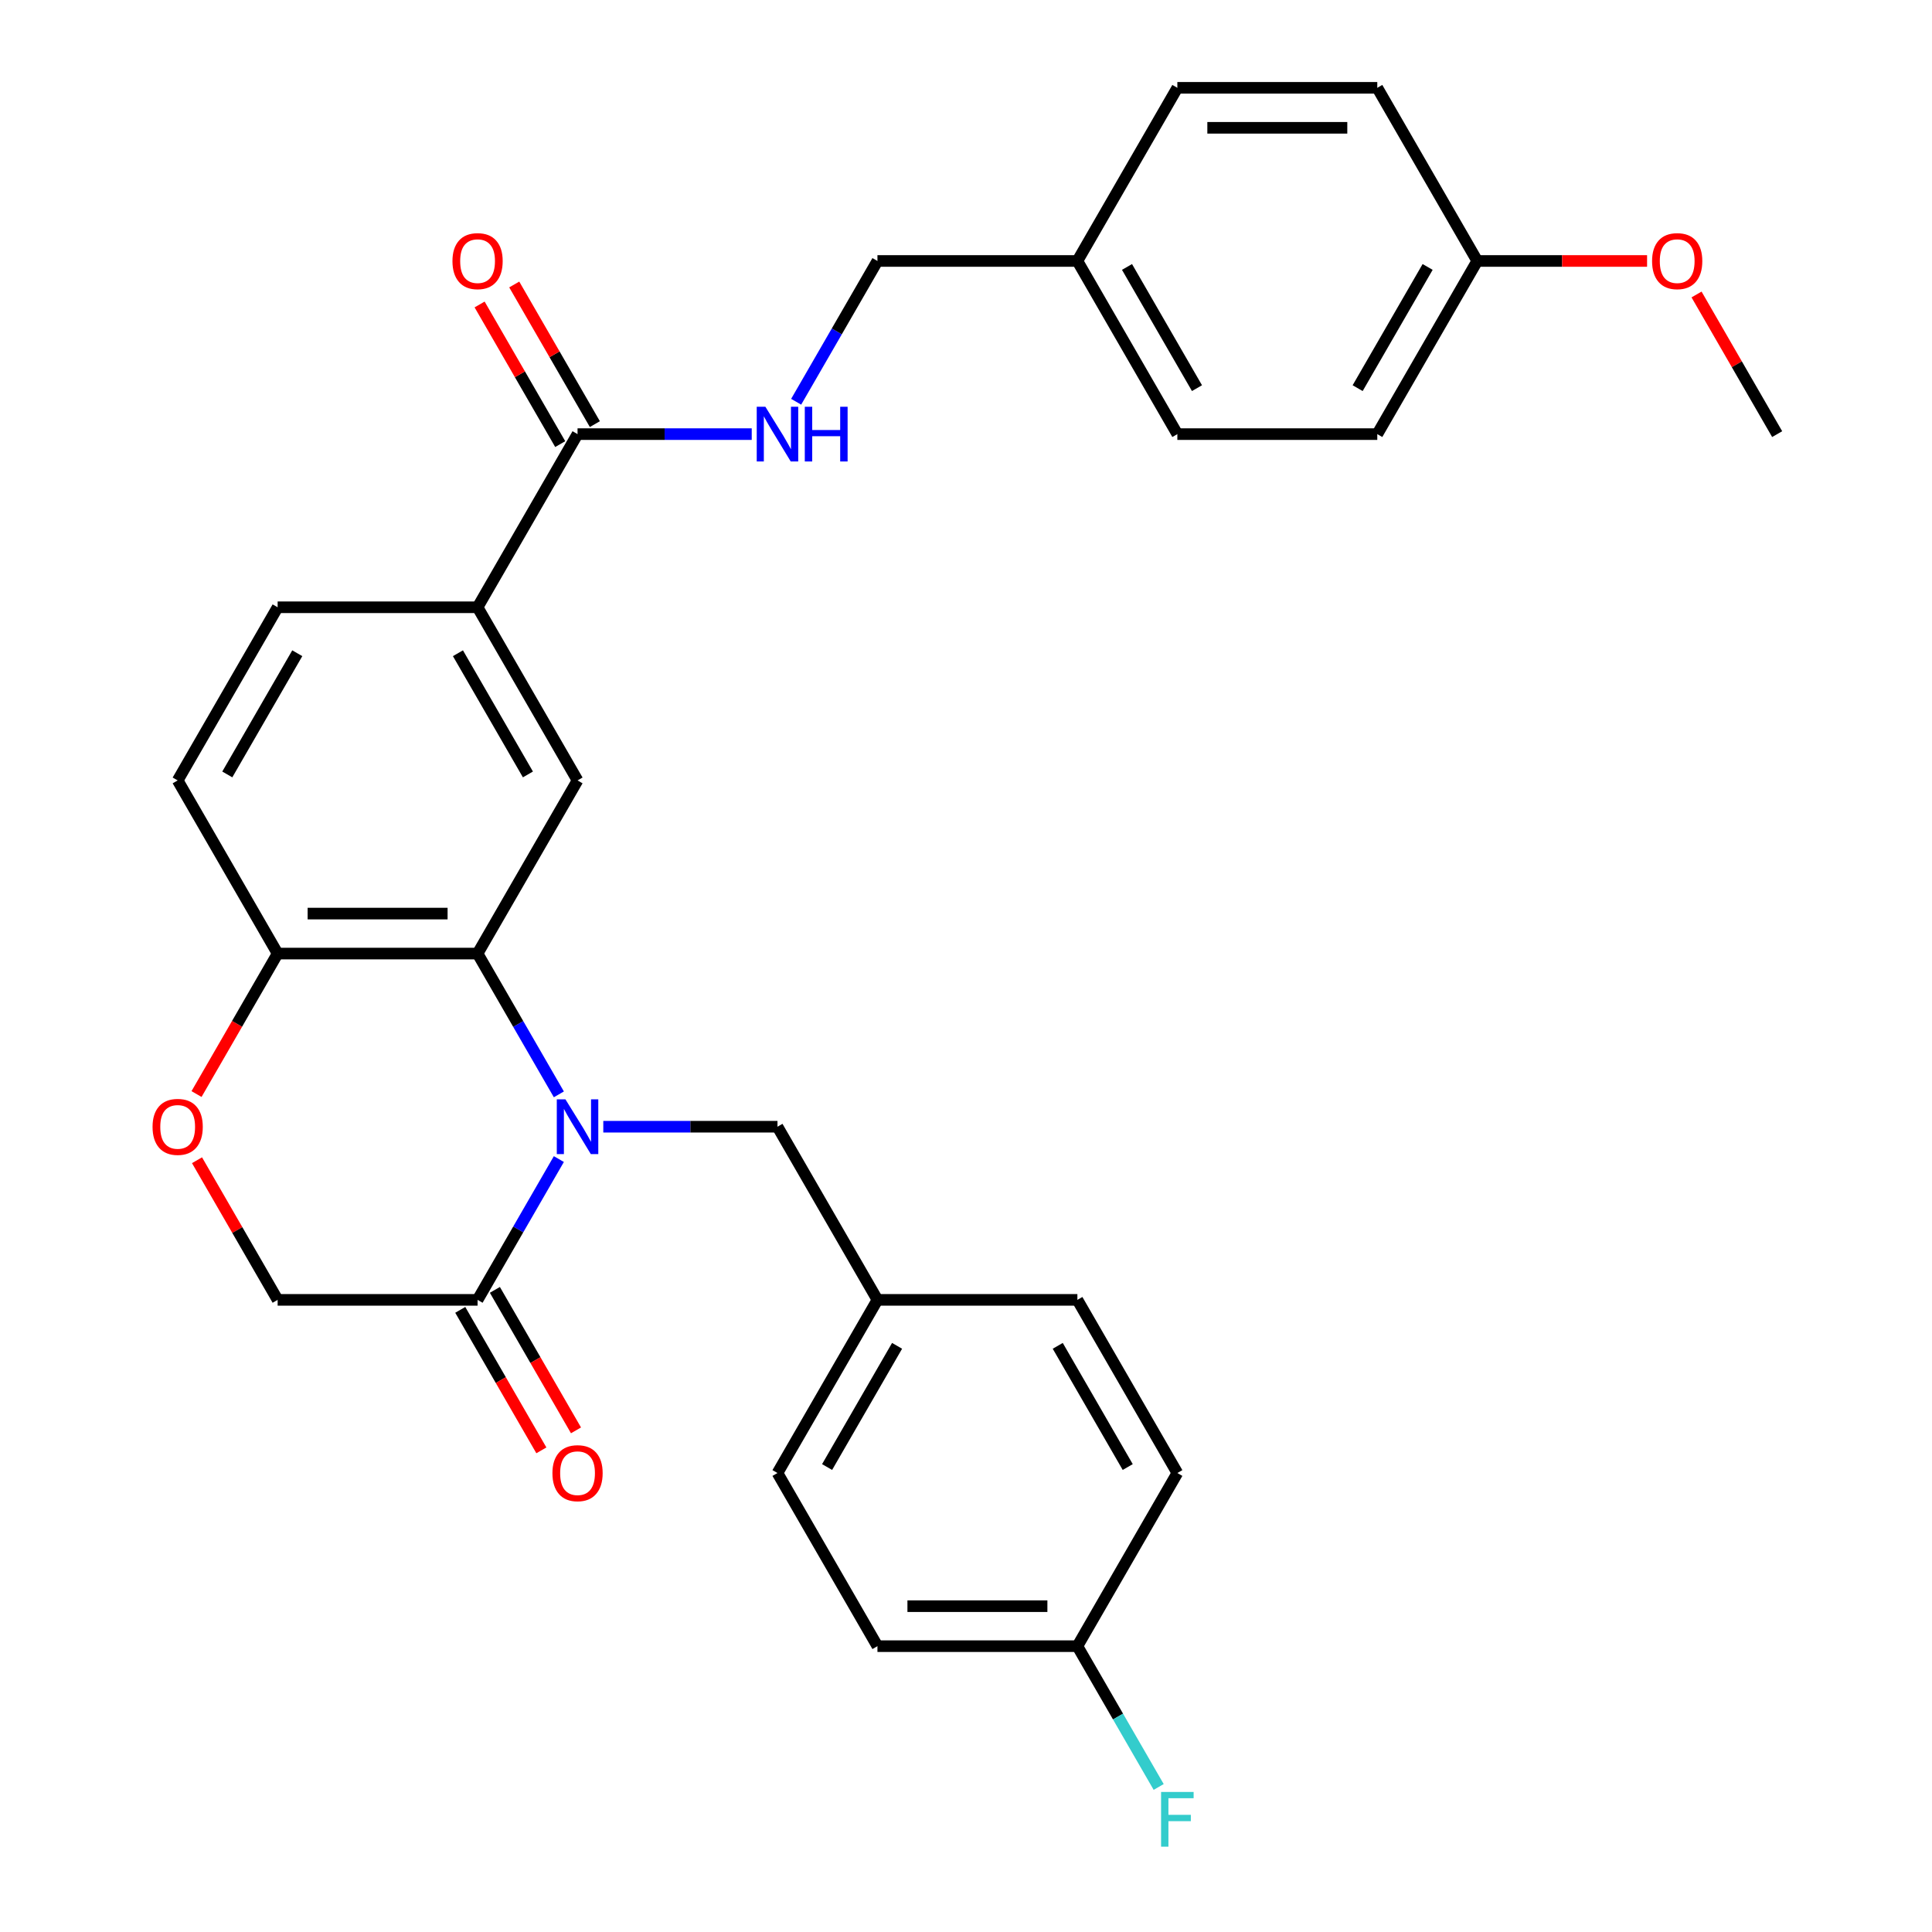 <?xml version='1.0' encoding='iso-8859-1'?>
<svg version='1.1' baseProfile='full'
              xmlns='http://www.w3.org/2000/svg'
                      xmlns:rdkit='http://www.rdkit.org/xml'
                      xmlns:xlink='http://www.w3.org/1999/xlink'
                  xml:space='preserve'
width='1000px' height='1000px' viewBox='0 0 1000 1000'>
<!-- END OF HEADER -->
<rect style='opacity:1.0;fill:#FFFFFF;stroke:none' width='1000' height='1000' x='0' y='0'> </rect>
<path class='bond-0' d='M 289.266,566.44 L 268.228,530.002' style='fill:none;fill-rule:evenodd;stroke:#0000FF;stroke-width:6px;stroke-linecap:butt;stroke-linejoin:miter;stroke-opacity:1' />
<path class='bond-0' d='M 268.228,530.002 L 247.191,493.565' style='fill:none;fill-rule:evenodd;stroke:#000000;stroke-width:6px;stroke-linecap:butt;stroke-linejoin:miter;stroke-opacity:1' />
<path class='bond-1' d='M 289.266,599.934 L 268.228,636.372' style='fill:none;fill-rule:evenodd;stroke:#0000FF;stroke-width:6px;stroke-linecap:butt;stroke-linejoin:miter;stroke-opacity:1' />
<path class='bond-1' d='M 268.228,636.372 L 247.191,672.809' style='fill:none;fill-rule:evenodd;stroke:#000000;stroke-width:6px;stroke-linecap:butt;stroke-linejoin:miter;stroke-opacity:1' />
<path class='bond-7' d='M 312.262,583.187 L 357.342,583.187' style='fill:none;fill-rule:evenodd;stroke:#0000FF;stroke-width:6px;stroke-linecap:butt;stroke-linejoin:miter;stroke-opacity:1' />
<path class='bond-7' d='M 357.342,583.187 L 402.421,583.187' style='fill:none;fill-rule:evenodd;stroke:#000000;stroke-width:6px;stroke-linecap:butt;stroke-linejoin:miter;stroke-opacity:1' />
<path class='bond-2' d='M 247.191,493.565 L 298.935,403.943' style='fill:none;fill-rule:evenodd;stroke:#000000;stroke-width:6px;stroke-linecap:butt;stroke-linejoin:miter;stroke-opacity:1' />
<path class='bond-6' d='M 247.191,493.565 L 143.705,493.565' style='fill:none;fill-rule:evenodd;stroke:#000000;stroke-width:6px;stroke-linecap:butt;stroke-linejoin:miter;stroke-opacity:1' />
<path class='bond-6' d='M 231.668,472.868 L 159.228,472.868' style='fill:none;fill-rule:evenodd;stroke:#000000;stroke-width:6px;stroke-linecap:butt;stroke-linejoin:miter;stroke-opacity:1' />
<path class='bond-9' d='M 247.191,672.809 L 143.705,672.809' style='fill:none;fill-rule:evenodd;stroke:#000000;stroke-width:6px;stroke-linecap:butt;stroke-linejoin:miter;stroke-opacity:1' />
<path class='bond-10' d='M 238.229,677.983 L 259.22,714.341' style='fill:none;fill-rule:evenodd;stroke:#000000;stroke-width:6px;stroke-linecap:butt;stroke-linejoin:miter;stroke-opacity:1' />
<path class='bond-10' d='M 259.22,714.341 L 280.211,750.698' style='fill:none;fill-rule:evenodd;stroke:#FF0000;stroke-width:6px;stroke-linecap:butt;stroke-linejoin:miter;stroke-opacity:1' />
<path class='bond-10' d='M 256.153,667.635 L 277.144,703.992' style='fill:none;fill-rule:evenodd;stroke:#000000;stroke-width:6px;stroke-linecap:butt;stroke-linejoin:miter;stroke-opacity:1' />
<path class='bond-10' d='M 277.144,703.992 L 298.135,740.35' style='fill:none;fill-rule:evenodd;stroke:#FF0000;stroke-width:6px;stroke-linecap:butt;stroke-linejoin:miter;stroke-opacity:1' />
<path class='bond-4' d='M 298.935,403.943 L 247.191,314.321' style='fill:none;fill-rule:evenodd;stroke:#000000;stroke-width:6px;stroke-linecap:butt;stroke-linejoin:miter;stroke-opacity:1' />
<path class='bond-4' d='M 273.249,400.848 L 237.028,338.113' style='fill:none;fill-rule:evenodd;stroke:#000000;stroke-width:6px;stroke-linecap:butt;stroke-linejoin:miter;stroke-opacity:1' />
<path class='bond-3' d='M 298.935,224.699 L 247.191,314.321' style='fill:none;fill-rule:evenodd;stroke:#000000;stroke-width:6px;stroke-linecap:butt;stroke-linejoin:miter;stroke-opacity:1' />
<path class='bond-8' d='M 298.935,224.699 L 344.014,224.699' style='fill:none;fill-rule:evenodd;stroke:#000000;stroke-width:6px;stroke-linecap:butt;stroke-linejoin:miter;stroke-opacity:1' />
<path class='bond-8' d='M 344.014,224.699 L 389.094,224.699' style='fill:none;fill-rule:evenodd;stroke:#0000FF;stroke-width:6px;stroke-linecap:butt;stroke-linejoin:miter;stroke-opacity:1' />
<path class='bond-11' d='M 307.897,219.524 L 287.033,183.387' style='fill:none;fill-rule:evenodd;stroke:#000000;stroke-width:6px;stroke-linecap:butt;stroke-linejoin:miter;stroke-opacity:1' />
<path class='bond-11' d='M 287.033,183.387 L 266.169,147.249' style='fill:none;fill-rule:evenodd;stroke:#FF0000;stroke-width:6px;stroke-linecap:butt;stroke-linejoin:miter;stroke-opacity:1' />
<path class='bond-11' d='M 289.972,229.873 L 269.108,193.736' style='fill:none;fill-rule:evenodd;stroke:#000000;stroke-width:6px;stroke-linecap:butt;stroke-linejoin:miter;stroke-opacity:1' />
<path class='bond-11' d='M 269.108,193.736 L 248.244,157.598' style='fill:none;fill-rule:evenodd;stroke:#FF0000;stroke-width:6px;stroke-linecap:butt;stroke-linejoin:miter;stroke-opacity:1' />
<path class='bond-32' d='M 247.191,314.321 L 143.705,314.321' style='fill:none;fill-rule:evenodd;stroke:#000000;stroke-width:6px;stroke-linecap:butt;stroke-linejoin:miter;stroke-opacity:1' />
<path class='bond-5' d='M 101.977,600.534 L 122.841,636.672' style='fill:none;fill-rule:evenodd;stroke:#FF0000;stroke-width:6px;stroke-linecap:butt;stroke-linejoin:miter;stroke-opacity:1' />
<path class='bond-5' d='M 122.841,636.672 L 143.705,672.809' style='fill:none;fill-rule:evenodd;stroke:#000000;stroke-width:6px;stroke-linecap:butt;stroke-linejoin:miter;stroke-opacity:1' />
<path class='bond-30' d='M 101.723,566.28 L 122.714,529.922' style='fill:none;fill-rule:evenodd;stroke:#FF0000;stroke-width:6px;stroke-linecap:butt;stroke-linejoin:miter;stroke-opacity:1' />
<path class='bond-30' d='M 122.714,529.922 L 143.705,493.565' style='fill:none;fill-rule:evenodd;stroke:#000000;stroke-width:6px;stroke-linecap:butt;stroke-linejoin:miter;stroke-opacity:1' />
<path class='bond-13' d='M 143.705,493.565 L 91.961,403.943' style='fill:none;fill-rule:evenodd;stroke:#000000;stroke-width:6px;stroke-linecap:butt;stroke-linejoin:miter;stroke-opacity:1' />
<path class='bond-14' d='M 402.421,583.187 L 454.165,672.809' style='fill:none;fill-rule:evenodd;stroke:#000000;stroke-width:6px;stroke-linecap:butt;stroke-linejoin:miter;stroke-opacity:1' />
<path class='bond-15' d='M 412.09,207.952 L 433.127,171.514' style='fill:none;fill-rule:evenodd;stroke:#0000FF;stroke-width:6px;stroke-linecap:butt;stroke-linejoin:miter;stroke-opacity:1' />
<path class='bond-15' d='M 433.127,171.514 L 454.165,135.077' style='fill:none;fill-rule:evenodd;stroke:#000000;stroke-width:6px;stroke-linecap:butt;stroke-linejoin:miter;stroke-opacity:1' />
<path class='bond-12' d='M 143.705,314.321 L 91.961,403.943' style='fill:none;fill-rule:evenodd;stroke:#000000;stroke-width:6px;stroke-linecap:butt;stroke-linejoin:miter;stroke-opacity:1' />
<path class='bond-12' d='M 153.868,338.113 L 117.647,400.848' style='fill:none;fill-rule:evenodd;stroke:#000000;stroke-width:6px;stroke-linecap:butt;stroke-linejoin:miter;stroke-opacity:1' />
<path class='bond-20' d='M 454.165,672.809 L 557.651,672.809' style='fill:none;fill-rule:evenodd;stroke:#000000;stroke-width:6px;stroke-linecap:butt;stroke-linejoin:miter;stroke-opacity:1' />
<path class='bond-21' d='M 454.165,672.809 L 402.421,762.431' style='fill:none;fill-rule:evenodd;stroke:#000000;stroke-width:6px;stroke-linecap:butt;stroke-linejoin:miter;stroke-opacity:1' />
<path class='bond-21' d='M 464.328,696.601 L 428.107,759.336' style='fill:none;fill-rule:evenodd;stroke:#000000;stroke-width:6px;stroke-linecap:butt;stroke-linejoin:miter;stroke-opacity:1' />
<path class='bond-17' d='M 454.165,135.077 L 557.651,135.077' style='fill:none;fill-rule:evenodd;stroke:#000000;stroke-width:6px;stroke-linecap:butt;stroke-linejoin:miter;stroke-opacity:1' />
<path class='bond-16' d='M 557.651,852.053 L 454.165,852.053' style='fill:none;fill-rule:evenodd;stroke:#000000;stroke-width:6px;stroke-linecap:butt;stroke-linejoin:miter;stroke-opacity:1' />
<path class='bond-16' d='M 542.128,831.356 L 469.688,831.356' style='fill:none;fill-rule:evenodd;stroke:#000000;stroke-width:6px;stroke-linecap:butt;stroke-linejoin:miter;stroke-opacity:1' />
<path class='bond-19' d='M 557.651,852.053 L 578.688,888.491' style='fill:none;fill-rule:evenodd;stroke:#000000;stroke-width:6px;stroke-linecap:butt;stroke-linejoin:miter;stroke-opacity:1' />
<path class='bond-19' d='M 578.688,888.491 L 599.726,924.928' style='fill:none;fill-rule:evenodd;stroke:#33CCCC;stroke-width:6px;stroke-linecap:butt;stroke-linejoin:miter;stroke-opacity:1' />
<path class='bond-31' d='M 557.651,852.053 L 609.395,762.431' style='fill:none;fill-rule:evenodd;stroke:#000000;stroke-width:6px;stroke-linecap:butt;stroke-linejoin:miter;stroke-opacity:1' />
<path class='bond-24' d='M 557.651,135.077 L 609.395,45.455' style='fill:none;fill-rule:evenodd;stroke:#000000;stroke-width:6px;stroke-linecap:butt;stroke-linejoin:miter;stroke-opacity:1' />
<path class='bond-25' d='M 557.651,135.077 L 609.395,224.699' style='fill:none;fill-rule:evenodd;stroke:#000000;stroke-width:6px;stroke-linecap:butt;stroke-linejoin:miter;stroke-opacity:1' />
<path class='bond-25' d='M 583.337,138.171 L 619.557,200.907' style='fill:none;fill-rule:evenodd;stroke:#000000;stroke-width:6px;stroke-linecap:butt;stroke-linejoin:miter;stroke-opacity:1' />
<path class='bond-18' d='M 764.625,135.077 L 712.881,224.699' style='fill:none;fill-rule:evenodd;stroke:#000000;stroke-width:6px;stroke-linecap:butt;stroke-linejoin:miter;stroke-opacity:1' />
<path class='bond-18' d='M 738.939,138.171 L 702.718,200.907' style='fill:none;fill-rule:evenodd;stroke:#000000;stroke-width:6px;stroke-linecap:butt;stroke-linejoin:miter;stroke-opacity:1' />
<path class='bond-28' d='M 764.625,135.077 L 808.574,135.077' style='fill:none;fill-rule:evenodd;stroke:#000000;stroke-width:6px;stroke-linecap:butt;stroke-linejoin:miter;stroke-opacity:1' />
<path class='bond-28' d='M 808.574,135.077 L 852.524,135.077' style='fill:none;fill-rule:evenodd;stroke:#FF0000;stroke-width:6px;stroke-linecap:butt;stroke-linejoin:miter;stroke-opacity:1' />
<path class='bond-33' d='M 764.625,135.077 L 712.881,45.455' style='fill:none;fill-rule:evenodd;stroke:#000000;stroke-width:6px;stroke-linecap:butt;stroke-linejoin:miter;stroke-opacity:1' />
<path class='bond-22' d='M 557.651,672.809 L 609.395,762.431' style='fill:none;fill-rule:evenodd;stroke:#000000;stroke-width:6px;stroke-linecap:butt;stroke-linejoin:miter;stroke-opacity:1' />
<path class='bond-22' d='M 547.488,696.601 L 583.709,759.336' style='fill:none;fill-rule:evenodd;stroke:#000000;stroke-width:6px;stroke-linecap:butt;stroke-linejoin:miter;stroke-opacity:1' />
<path class='bond-23' d='M 402.421,762.431 L 454.165,852.053' style='fill:none;fill-rule:evenodd;stroke:#000000;stroke-width:6px;stroke-linecap:butt;stroke-linejoin:miter;stroke-opacity:1' />
<path class='bond-27' d='M 609.395,45.455 L 712.881,45.455' style='fill:none;fill-rule:evenodd;stroke:#000000;stroke-width:6px;stroke-linecap:butt;stroke-linejoin:miter;stroke-opacity:1' />
<path class='bond-27' d='M 624.918,66.152 L 697.358,66.152' style='fill:none;fill-rule:evenodd;stroke:#000000;stroke-width:6px;stroke-linecap:butt;stroke-linejoin:miter;stroke-opacity:1' />
<path class='bond-26' d='M 609.395,224.699 L 712.881,224.699' style='fill:none;fill-rule:evenodd;stroke:#000000;stroke-width:6px;stroke-linecap:butt;stroke-linejoin:miter;stroke-opacity:1' />
<path class='bond-29' d='M 878.127,152.424 L 898.991,188.561' style='fill:none;fill-rule:evenodd;stroke:#FF0000;stroke-width:6px;stroke-linecap:butt;stroke-linejoin:miter;stroke-opacity:1' />
<path class='bond-29' d='M 898.991,188.561 L 919.855,224.699' style='fill:none;fill-rule:evenodd;stroke:#000000;stroke-width:6px;stroke-linecap:butt;stroke-linejoin:miter;stroke-opacity:1' />
<path  class='atom-0' d='M 292.675 569.027
L 301.955 584.027
Q 302.875 585.507, 304.355 588.187
Q 305.835 590.867, 305.915 591.027
L 305.915 569.027
L 309.675 569.027
L 309.675 597.347
L 305.795 597.347
L 295.835 580.947
Q 294.675 579.027, 293.435 576.827
Q 292.235 574.627, 291.875 573.947
L 291.875 597.347
L 288.195 597.347
L 288.195 569.027
L 292.675 569.027
' fill='#0000FF'/>
<path  class='atom-6' d='M 78.961 583.267
Q 78.961 576.467, 82.321 572.667
Q 85.681 568.867, 91.961 568.867
Q 98.241 568.867, 101.601 572.667
Q 104.961 576.467, 104.961 583.267
Q 104.961 590.147, 101.561 594.067
Q 98.161 597.947, 91.961 597.947
Q 85.721 597.947, 82.321 594.067
Q 78.961 590.187, 78.961 583.267
M 91.961 594.747
Q 96.281 594.747, 98.601 591.867
Q 100.961 588.947, 100.961 583.267
Q 100.961 577.707, 98.601 574.907
Q 96.281 572.067, 91.961 572.067
Q 87.641 572.067, 85.281 574.867
Q 82.961 577.667, 82.961 583.267
Q 82.961 588.987, 85.281 591.867
Q 87.641 594.747, 91.961 594.747
' fill='#FF0000'/>
<path  class='atom-9' d='M 396.161 210.539
L 405.441 225.539
Q 406.361 227.019, 407.841 229.699
Q 409.321 232.379, 409.401 232.539
L 409.401 210.539
L 413.161 210.539
L 413.161 238.859
L 409.281 238.859
L 399.321 222.459
Q 398.161 220.539, 396.921 218.339
Q 395.721 216.139, 395.361 215.459
L 395.361 238.859
L 391.681 238.859
L 391.681 210.539
L 396.161 210.539
' fill='#0000FF'/>
<path  class='atom-9' d='M 416.561 210.539
L 420.401 210.539
L 420.401 222.579
L 434.881 222.579
L 434.881 210.539
L 438.721 210.539
L 438.721 238.859
L 434.881 238.859
L 434.881 225.779
L 420.401 225.779
L 420.401 238.859
L 416.561 238.859
L 416.561 210.539
' fill='#0000FF'/>
<path  class='atom-11' d='M 285.935 762.511
Q 285.935 755.711, 289.295 751.911
Q 292.655 748.111, 298.935 748.111
Q 305.215 748.111, 308.575 751.911
Q 311.935 755.711, 311.935 762.511
Q 311.935 769.391, 308.535 773.311
Q 305.135 777.191, 298.935 777.191
Q 292.695 777.191, 289.295 773.311
Q 285.935 769.431, 285.935 762.511
M 298.935 773.991
Q 303.255 773.991, 305.575 771.111
Q 307.935 768.191, 307.935 762.511
Q 307.935 756.951, 305.575 754.151
Q 303.255 751.311, 298.935 751.311
Q 294.615 751.311, 292.255 754.111
Q 289.935 756.911, 289.935 762.511
Q 289.935 768.231, 292.255 771.111
Q 294.615 773.991, 298.935 773.991
' fill='#FF0000'/>
<path  class='atom-12' d='M 234.191 135.157
Q 234.191 128.357, 237.551 124.557
Q 240.911 120.757, 247.191 120.757
Q 253.471 120.757, 256.831 124.557
Q 260.191 128.357, 260.191 135.157
Q 260.191 142.037, 256.791 145.957
Q 253.391 149.837, 247.191 149.837
Q 240.951 149.837, 237.551 145.957
Q 234.191 142.077, 234.191 135.157
M 247.191 146.637
Q 251.511 146.637, 253.831 143.757
Q 256.191 140.837, 256.191 135.157
Q 256.191 129.597, 253.831 126.797
Q 251.511 123.957, 247.191 123.957
Q 242.871 123.957, 240.511 126.757
Q 238.191 129.557, 238.191 135.157
Q 238.191 140.877, 240.511 143.757
Q 242.871 146.637, 247.191 146.637
' fill='#FF0000'/>
<path  class='atom-20' d='M 600.975 927.515
L 617.815 927.515
L 617.815 930.755
L 604.775 930.755
L 604.775 939.355
L 616.375 939.355
L 616.375 942.635
L 604.775 942.635
L 604.775 955.835
L 600.975 955.835
L 600.975 927.515
' fill='#33CCCC'/>
<path  class='atom-29' d='M 855.111 135.157
Q 855.111 128.357, 858.471 124.557
Q 861.831 120.757, 868.111 120.757
Q 874.391 120.757, 877.751 124.557
Q 881.111 128.357, 881.111 135.157
Q 881.111 142.037, 877.711 145.957
Q 874.311 149.837, 868.111 149.837
Q 861.871 149.837, 858.471 145.957
Q 855.111 142.077, 855.111 135.157
M 868.111 146.637
Q 872.431 146.637, 874.751 143.757
Q 877.111 140.837, 877.111 135.157
Q 877.111 129.597, 874.751 126.797
Q 872.431 123.957, 868.111 123.957
Q 863.791 123.957, 861.431 126.757
Q 859.111 129.557, 859.111 135.157
Q 859.111 140.877, 861.431 143.757
Q 863.791 146.637, 868.111 146.637
' fill='#FF0000'/>
</svg>
